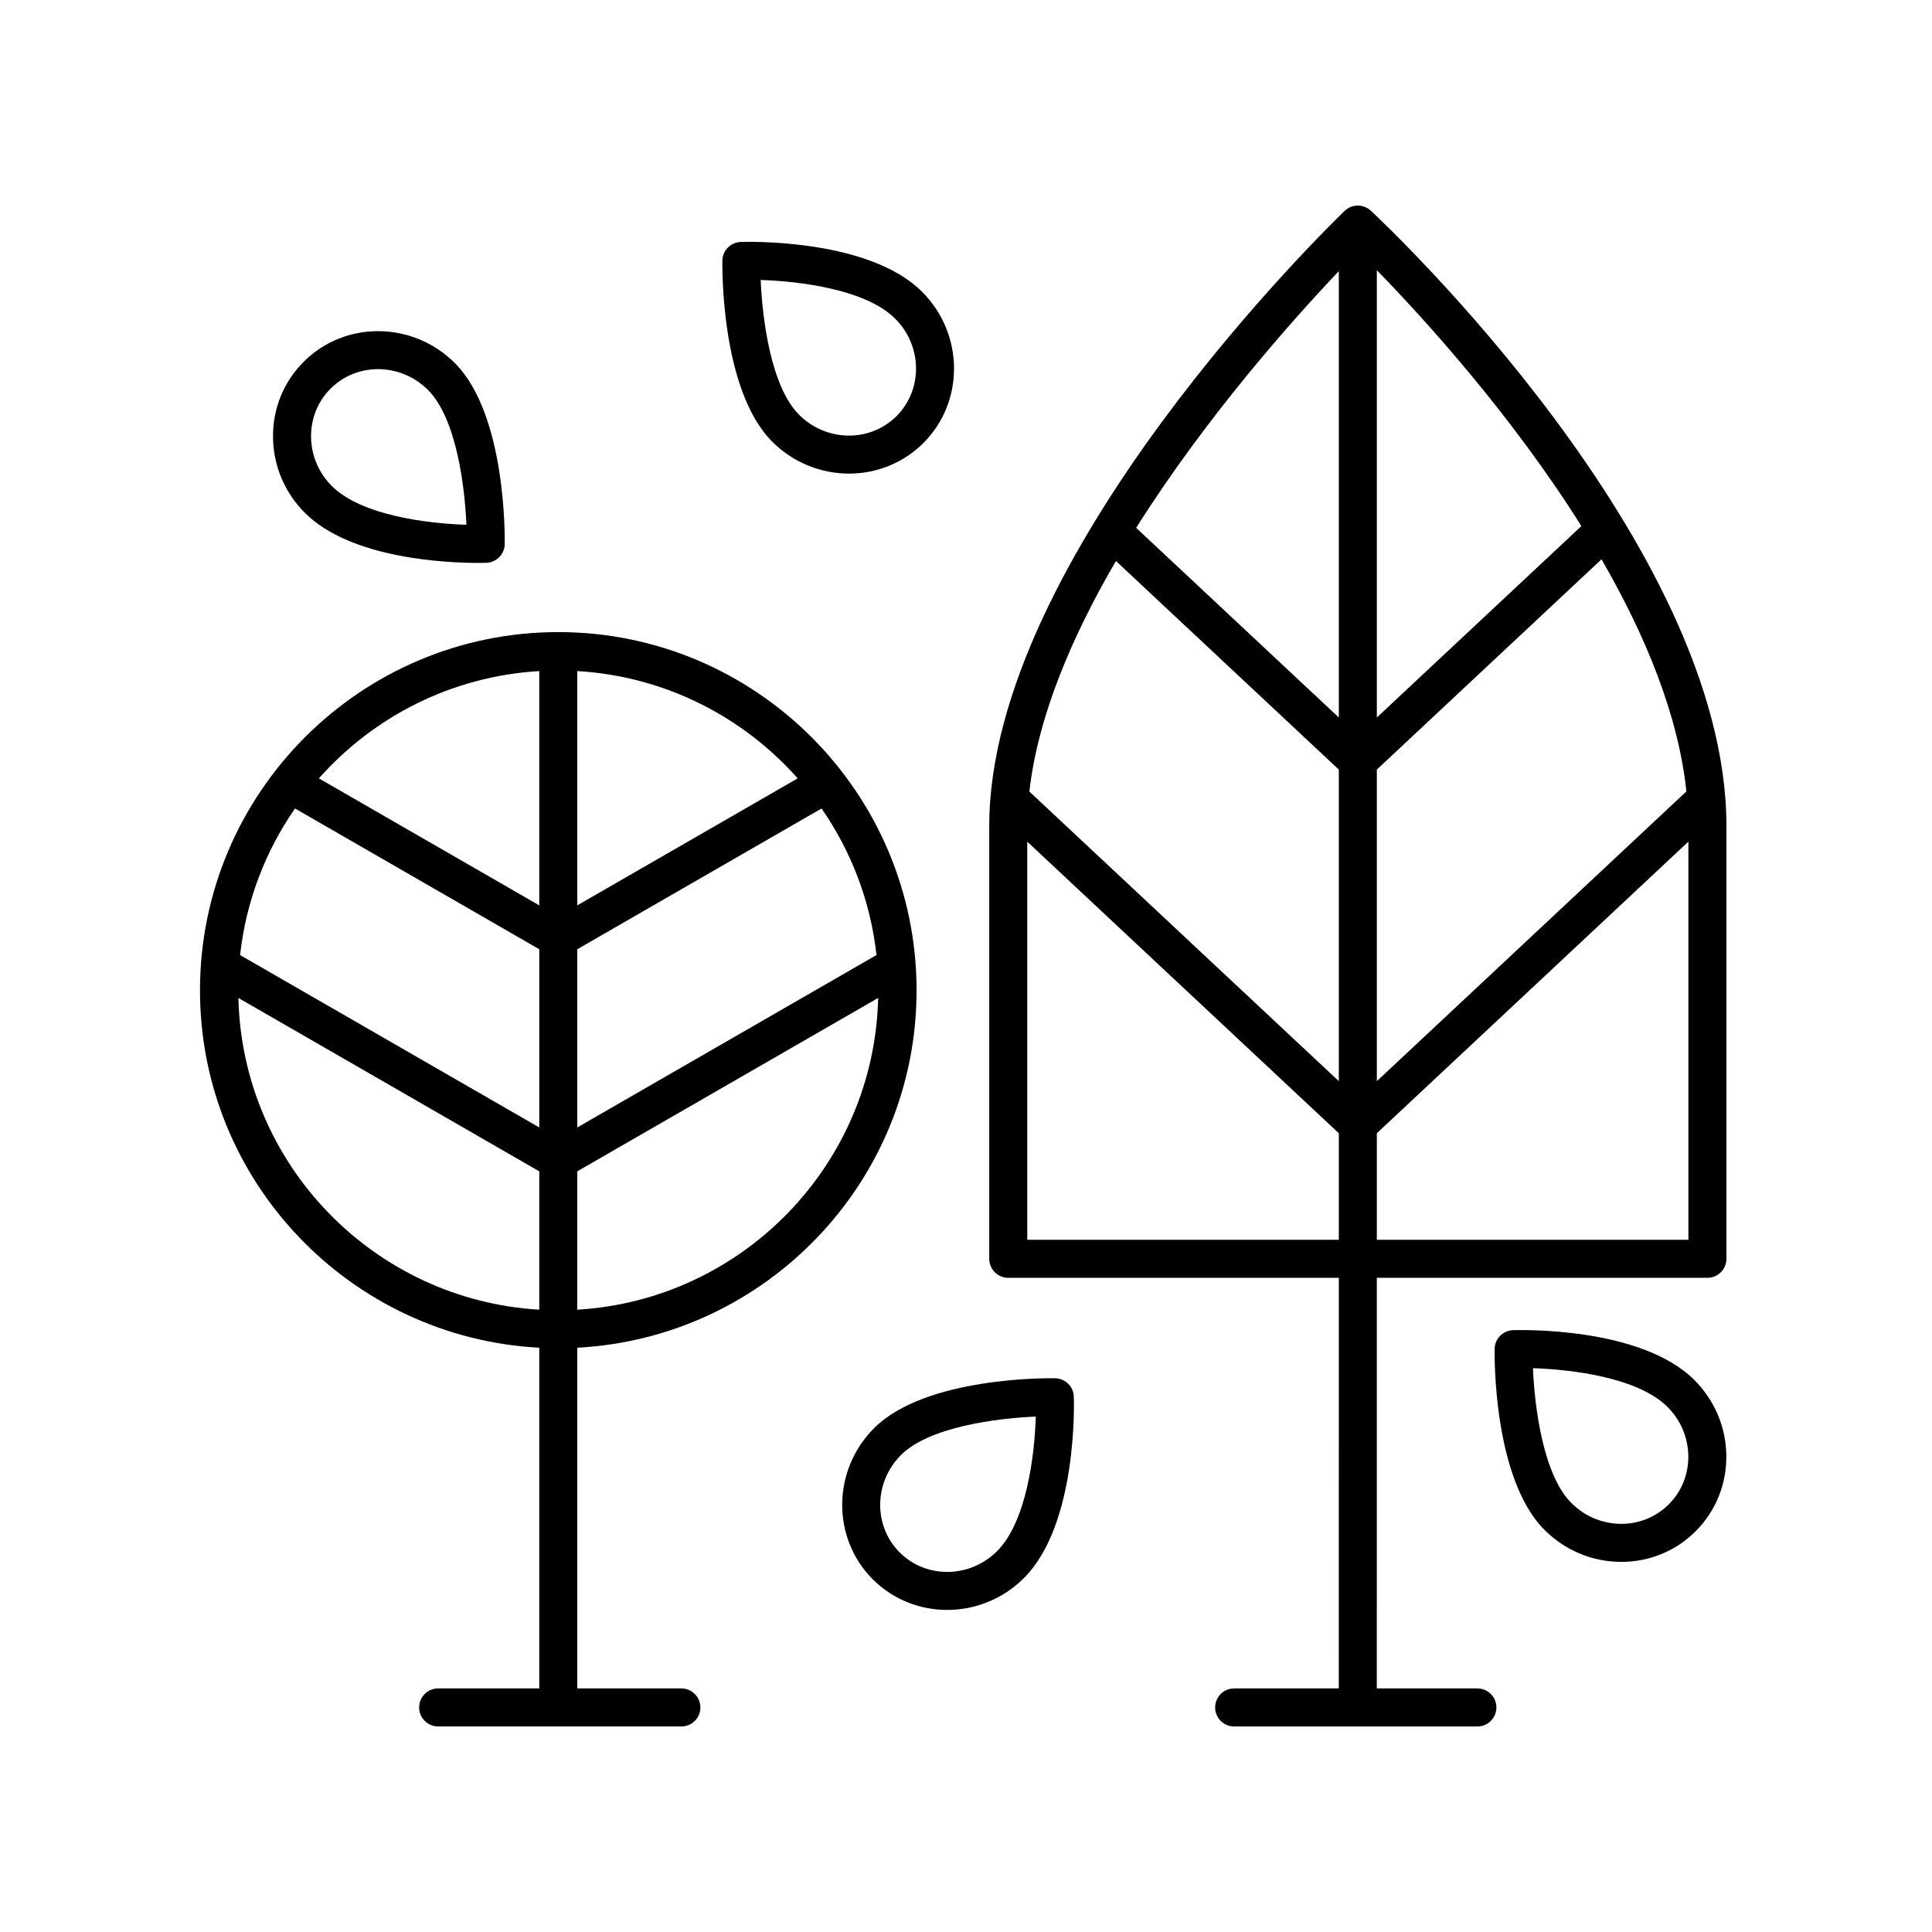 <?xml version="1.0" encoding="UTF-8"?>
<!-- Uploaded to: SVG Repo, www.svgrepo.com, Generator: SVG Repo Mixer Tools -->
<svg fill="#000000" width="800px" height="800px" version="1.1" viewBox="144 144 512 512" xmlns="http://www.w3.org/2000/svg">
 <g>
  <path d="m573.36 557.91c0.102 0 0.203 0.004 0.305 0.004 7.473 0 14.461-2.879 19.703-8.125 5.32-5.32 8.207-12.426 8.129-20.016-0.078-7.547-3.09-14.668-8.473-20.051-14.25-14.254-46.719-13.254-48.074-13.211-2.676 0.098-4.809 2.266-4.859 4.941-0.023 1.391-0.492 34.281 13.219 47.988 5.383 5.383 12.504 8.391 20.051 8.469zm12.539-41.062c3.508 3.508 5.465 8.137 5.519 13.031 0.051 4.856-1.785 9.395-5.176 12.781-3.34 3.34-7.805 5.176-12.586 5.176-0.062 0-0.129 0-0.195-0.004-4.894-0.051-9.52-2.012-13.027-5.519-7.469-7.465-9.746-25.32-10.188-35.727 10.254 0.316 27.855 2.465 35.652 10.262z"/>
  <path d="m375.3 562.54c5.418 5.41 12.547 8.109 19.715 8.109 7.336 0 14.715-2.824 20.348-8.457 14.25-14.25 13.258-46.699 13.211-48.074-0.094-2.676-2.262-4.809-4.934-4.859-1.434-0.051-34.281-0.496-47.996 13.215-11.137 11.141-11.289 29.113-0.344 40.066zm7.469-32.945c7.469-7.465 25.32-9.742 35.73-10.188-0.316 10.254-2.461 27.859-10.258 35.656-7.211 7.211-18.789 7.371-25.816 0.348-7.019-7.023-6.863-18.602 0.344-25.816z"/>
  <path d="m286.91 501.16v90.289h-26.793c-2.785 0-5.039 2.254-5.039 5.039 0 2.781 2.254 5.039 5.039 5.039h64.453c2.785 0 5.039-2.254 5.039-5.039 0-2.781-2.254-5.039-5.039-5.039h-27.582v-90.289c50.012-2.644 89.914-44.039 89.914-94.695 0-52.355-42.594-94.953-94.953-94.953s-94.949 42.594-94.949 94.949c0 50.656 39.902 92.055 89.91 94.699zm10.078-179.32c23.203 1.371 43.895 12.066 58.406 28.434l-58.406 33.656zm0 73.719 64.734-37.305c7.816 11.281 12.977 24.523 14.555 38.84l-79.289 45.691zm0 58.855 79.734-45.949c-1.039 44.176-35.953 80.023-79.734 82.617zm-10.078-132.57v62.09l-58.402-33.656c14.512-16.367 35.199-27.062 58.402-28.434zm-64.73 36.41 64.734 37.309v47.227l-79.289-45.691c1.578-14.32 6.734-27.562 14.555-38.844zm64.73 96.164v36.664c-43.785-2.59-78.695-38.438-79.734-82.617z"/>
  <path d="m369 269.51c7.168 0 14.301-2.699 19.715-8.113 10.953-10.949 10.793-28.922-0.344-40.062-14.242-14.246-46.711-13.262-48.074-13.215-2.676 0.098-4.809 2.262-4.859 4.941-0.023 1.391-0.496 34.281 13.215 47.992 5.633 5.633 13.012 8.457 20.348 8.457zm12.246-41.051c7.211 7.211 7.367 18.793 0.344 25.812-7.027 7.019-18.602 6.867-25.816-0.344-7.469-7.465-9.746-25.32-10.184-35.73 10.254 0.316 27.859 2.465 35.656 10.262z"/>
  <path d="m224.48 239.87c-5.32 5.32-8.207 12.426-8.129 20.016 0.078 7.543 3.09 14.668 8.473 20.051 12.281 12.281 38.09 13.242 45.859 13.242 1.238 0 2.023-0.023 2.211-0.031 2.676-0.098 4.809-2.262 4.859-4.941 0.023-1.391 0.496-34.281-13.215-47.988-11.137-11.141-29.109-11.301-40.059-0.348zm7.469 32.938c-3.508-3.508-5.465-8.137-5.519-13.031-0.051-4.856 1.785-9.398 5.176-12.785 3.449-3.449 7.996-5.164 12.586-5.164 4.754 0 9.555 1.844 13.227 5.512 7.469 7.465 9.746 25.32 10.184 35.727-10.254-0.312-27.852-2.461-35.652-10.258z"/>
  <path d="m601.52 362.9c0-74.453-90.398-159.49-94.246-163.07-1.957-1.816-5-1.797-6.926 0.055-3.848 3.703-94.188 91.477-94.188 163.02v114.69c0 2.781 2.254 5.039 5.039 5.039h87.605l-0.008 108.82h-27.73c-2.785 0-5.039 2.254-5.039 5.039 0 2.781 2.254 5.039 5.039 5.039h64.457c2.785 0 5.039-2.254 5.039-5.039 0-2.781-2.254-5.039-5.039-5.039h-26.652l0.004-108.82h87.605c2.785 0 5.039-2.254 5.039-5.039zm-102.72 109.65h-82.566v-105.5l82.566 77.273zm0-42.031-82-76.742c2.227-19.93 11.293-41.156 22.938-61.102l59.062 55.277zm0-96.371-53.707-50.266c18.629-29.539 41.539-55.203 53.707-68.023zm10.078-118.54c12.246 12.566 35.473 38.012 54.203 67.812l-54.203 50.73zm0 132.34 59.535-55.723c11.473 19.812 20.355 41.09 22.496 61.512l-82.031 76.781zm82.566 124.6h-82.566v-28.23l82.566-77.277z"/>
 </g>
</svg>